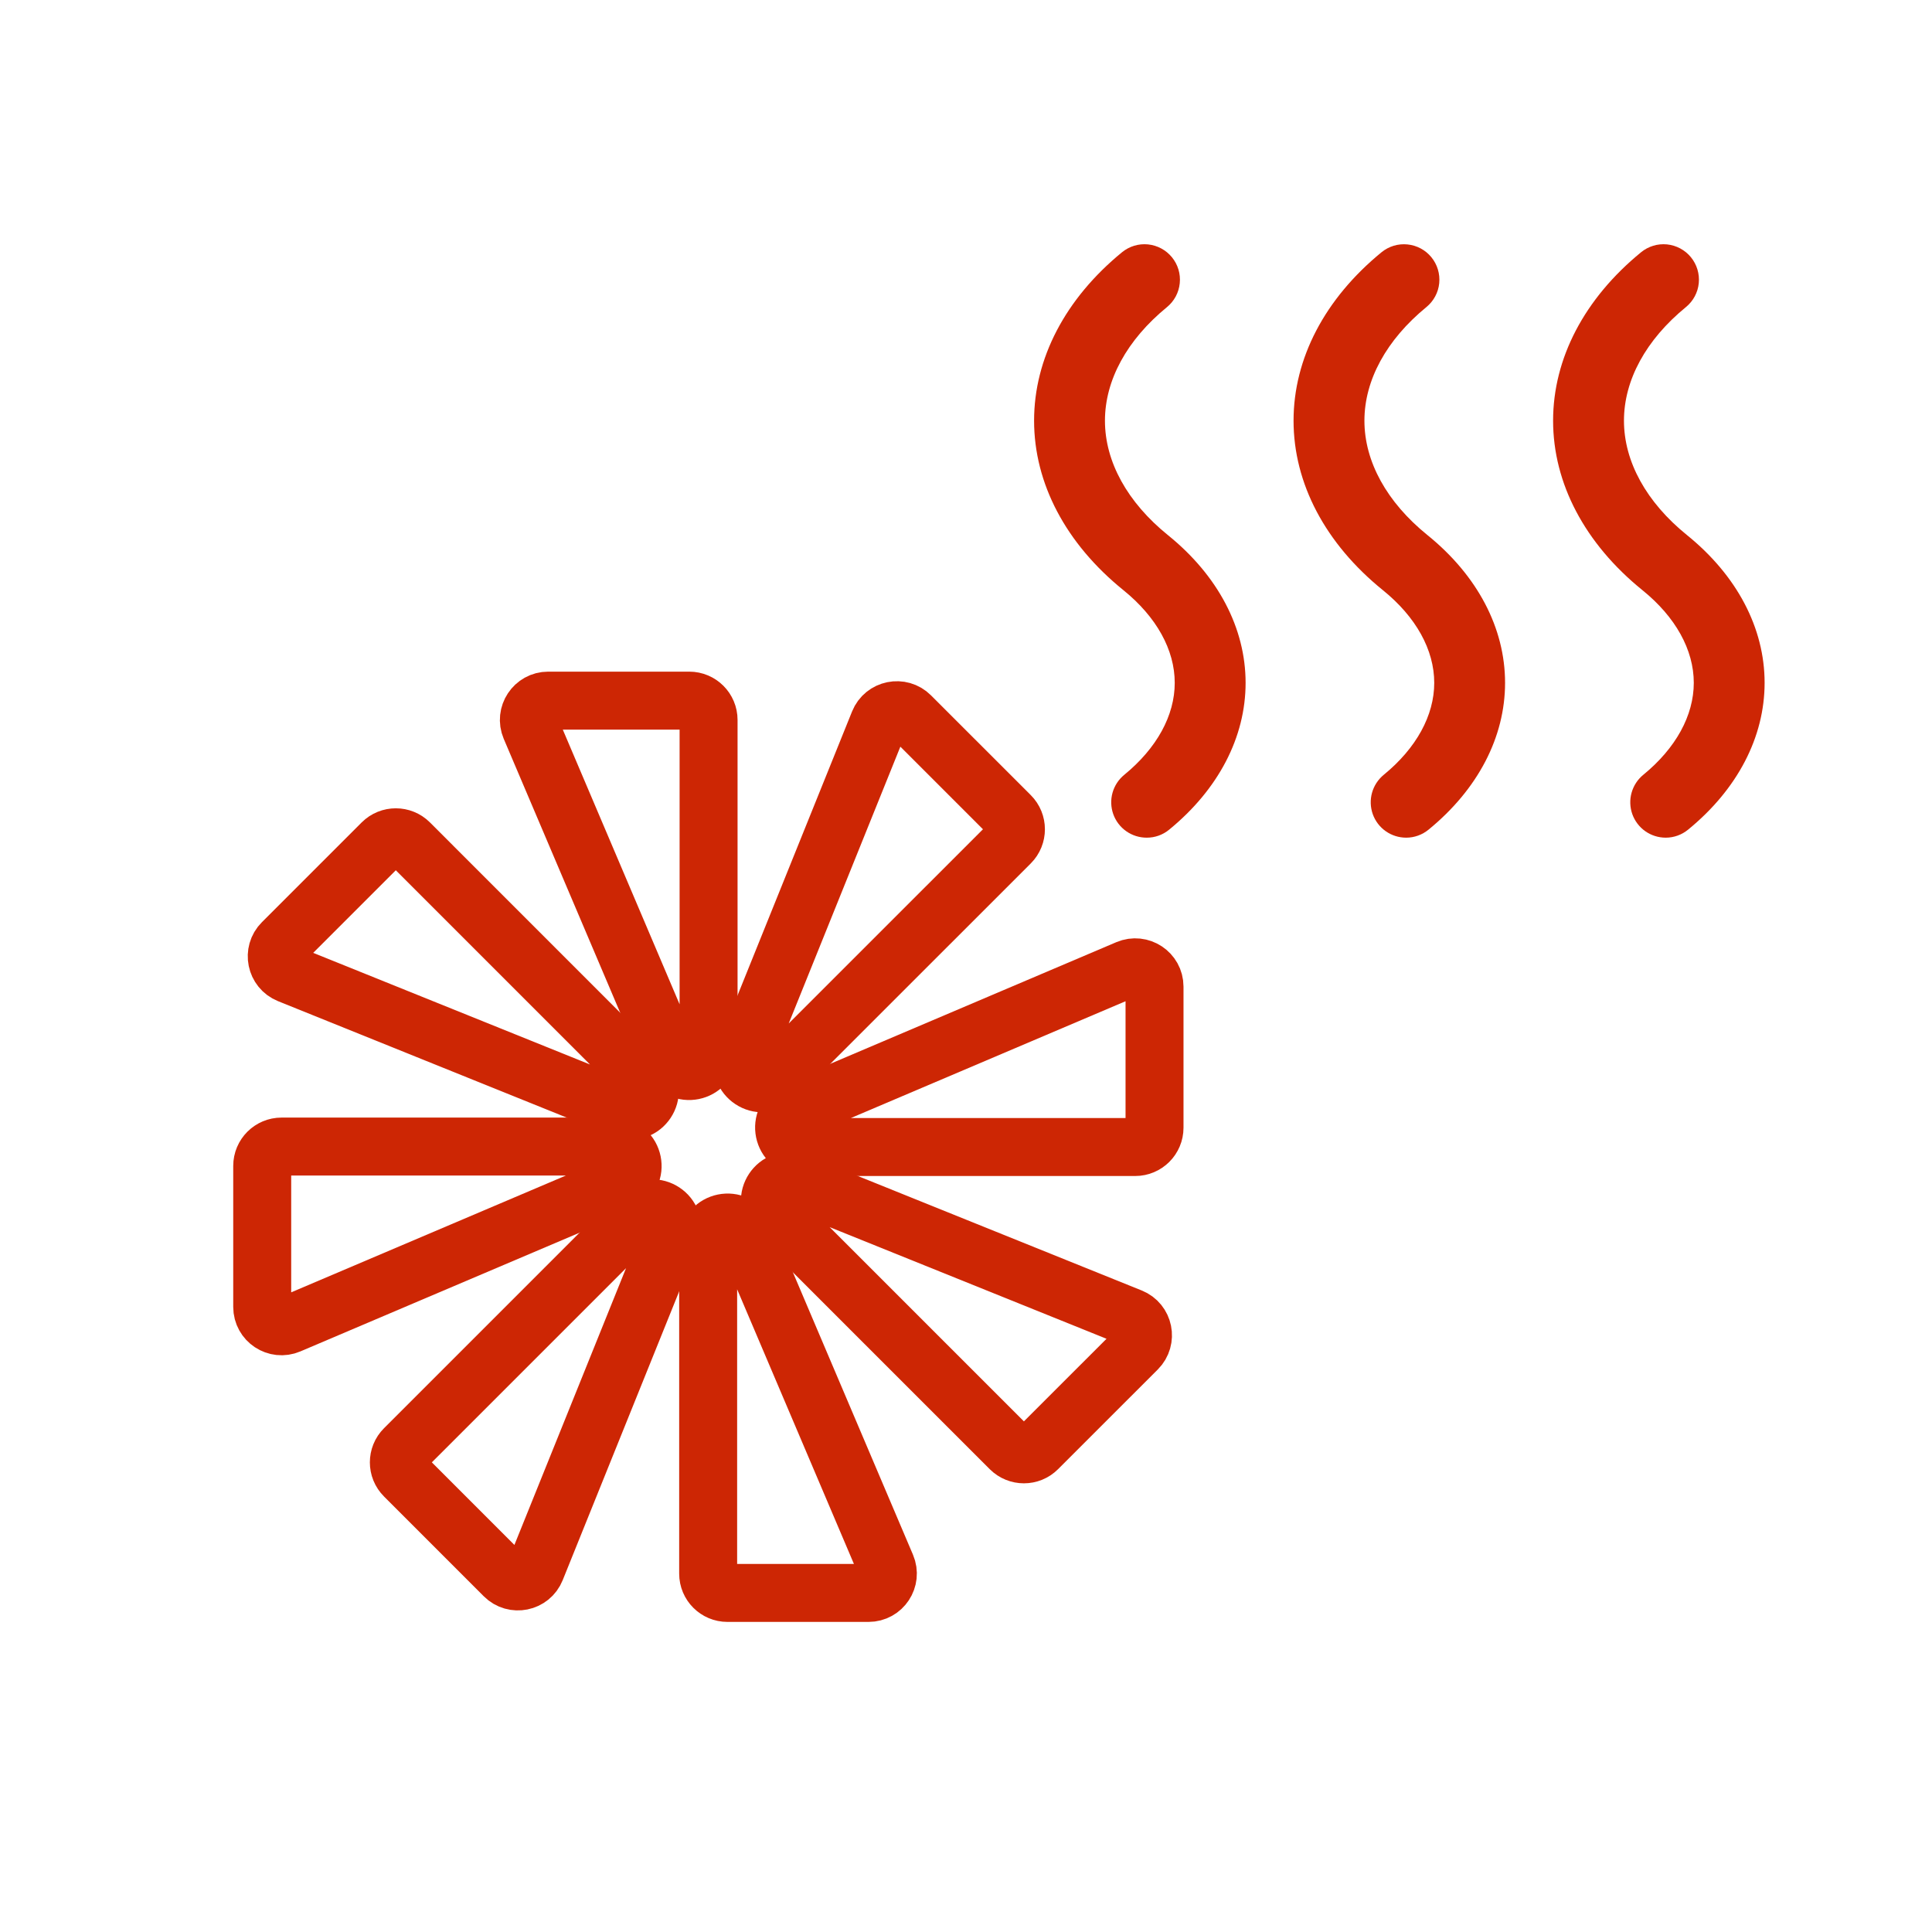 <svg width="50" height="50" viewBox="0 0 50 50" fill="none" xmlns="http://www.w3.org/2000/svg">
<path d="M43.109 21.679C42.92 21.679 42.735 21.621 42.58 21.512C42.425 21.403 42.308 21.248 42.244 21.07C42.181 20.892 42.174 20.698 42.225 20.516C42.276 20.334 42.382 20.171 42.528 20.052C43.371 19.363 43.835 18.516 43.835 17.671C43.835 16.818 43.363 15.966 42.505 15.273C41.016 14.067 40.194 12.51 40.194 10.887C40.194 9.277 41.003 7.729 42.471 6.528C42.659 6.374 42.901 6.301 43.143 6.325C43.385 6.35 43.607 6.469 43.761 6.657C43.915 6.845 43.988 7.087 43.964 7.329C43.94 7.571 43.82 7.793 43.632 7.947C42.597 8.793 42.028 9.837 42.028 10.887C42.028 11.945 42.607 12.997 43.659 13.848C44.954 14.896 45.668 16.254 45.668 17.671C45.668 19.078 44.965 20.427 43.688 21.471C43.525 21.605 43.32 21.679 43.109 21.679Z" fill="#CD2604"/>
<path d="M36.392 21.679C36.203 21.679 36.018 21.621 35.863 21.512C35.708 21.403 35.591 21.249 35.527 21.07C35.464 20.892 35.457 20.698 35.508 20.516C35.559 20.334 35.665 20.172 35.811 20.052C36.654 19.363 37.118 18.516 37.118 17.672C37.118 16.818 36.646 15.966 35.788 15.273C34.299 14.068 33.477 12.51 33.477 10.887C33.477 9.277 34.286 7.73 35.754 6.528C35.942 6.374 36.184 6.301 36.426 6.326C36.668 6.35 36.89 6.469 37.044 6.657C37.198 6.845 37.271 7.087 37.247 7.329C37.223 7.571 37.103 7.793 36.915 7.947C35.881 8.794 35.311 9.838 35.311 10.887C35.311 11.945 35.89 12.997 36.942 13.848C38.237 14.896 38.951 16.254 38.951 17.672C38.951 19.078 38.248 20.427 36.971 21.471C36.808 21.605 36.603 21.679 36.392 21.679Z" fill="#CD2604"/>
<path d="M29.676 21.679C29.487 21.679 29.302 21.621 29.147 21.512C28.992 21.403 28.875 21.249 28.811 21.07C28.748 20.892 28.741 20.698 28.792 20.516C28.843 20.334 28.949 20.172 29.096 20.052C29.938 19.363 30.402 18.518 30.402 17.672C30.402 16.818 29.93 15.966 29.073 15.273C27.583 14.068 26.762 12.51 26.762 10.887C26.762 9.277 27.57 7.73 29.038 6.528C29.226 6.374 29.468 6.301 29.71 6.325C29.953 6.35 30.175 6.469 30.329 6.657C30.484 6.846 30.557 7.088 30.532 7.33C30.508 7.572 30.389 7.795 30.2 7.949C29.166 8.795 28.596 9.839 28.596 10.888C28.596 11.947 29.175 12.999 30.227 13.85C31.522 14.897 32.236 16.256 32.236 17.673C32.236 19.079 31.533 20.429 30.256 21.473C30.093 21.607 29.888 21.68 29.676 21.679Z" fill="#CD2604"/>
<path d="M26.146 21.815L20.074 27.886C19.689 28.271 19.053 27.851 19.257 27.346L22.747 18.693C22.881 18.361 23.311 18.273 23.564 18.526L26.146 21.108C26.341 21.303 26.341 21.62 26.146 21.815Z" stroke="#CD2604" stroke-width="1.5"/>
<path d="M18.338 18.632L18.338 27.219C18.338 27.763 17.591 27.915 17.378 27.414L13.727 18.828C13.587 18.498 13.829 18.132 14.187 18.132L17.838 18.132C18.114 18.132 18.338 18.356 18.338 18.632Z" stroke="#CD2604" stroke-width="1.5"/>
<path d="M18.327 40.725L18.327 32.139C18.327 31.595 19.074 31.443 19.287 31.944L22.938 40.53C23.078 40.86 22.836 41.225 22.477 41.225L18.827 41.225C18.55 41.225 18.327 41.002 18.327 40.725Z" stroke="#CD2604" stroke-width="1.5"/>
<path d="M29.379 29.685L20.793 29.685C20.248 29.685 20.096 28.938 20.597 28.725L29.183 25.074C29.513 24.934 29.879 25.176 29.879 25.534L29.879 29.185C29.879 29.461 29.655 29.685 29.379 29.685Z" stroke="#CD2604" stroke-width="1.5"/>
<path d="M7.286 29.673L15.872 29.673C16.416 29.673 16.569 30.42 16.067 30.633L7.481 34.284C7.152 34.424 6.786 34.182 6.786 33.824L6.786 30.173C6.786 29.897 7.01 29.673 7.286 29.673Z" stroke="#CD2604" stroke-width="1.5"/>
<path d="M10.469 37.492L16.54 31.421C16.925 31.036 17.561 31.456 17.357 31.961L13.867 40.614C13.733 40.947 13.303 41.034 13.05 40.781L10.469 38.199C10.273 38.004 10.273 37.687 10.469 37.492Z" stroke="#CD2604" stroke-width="1.5"/>
<path d="M26.145 37.492L20.074 31.421C19.689 31.036 20.11 30.4 20.615 30.604L29.267 34.093C29.6 34.227 29.687 34.657 29.434 34.911L26.852 37.492C26.657 37.687 26.341 37.687 26.145 37.492Z" stroke="#CD2604" stroke-width="1.5"/>
<path d="M10.597 21.815L16.668 27.887C17.053 28.272 16.633 28.907 16.128 28.704L7.475 25.214C7.143 25.08 7.055 24.65 7.308 24.397L9.89 21.815C10.085 21.62 10.402 21.62 10.597 21.815Z" stroke="#CD2604" stroke-width="1.5"/>
</svg>
